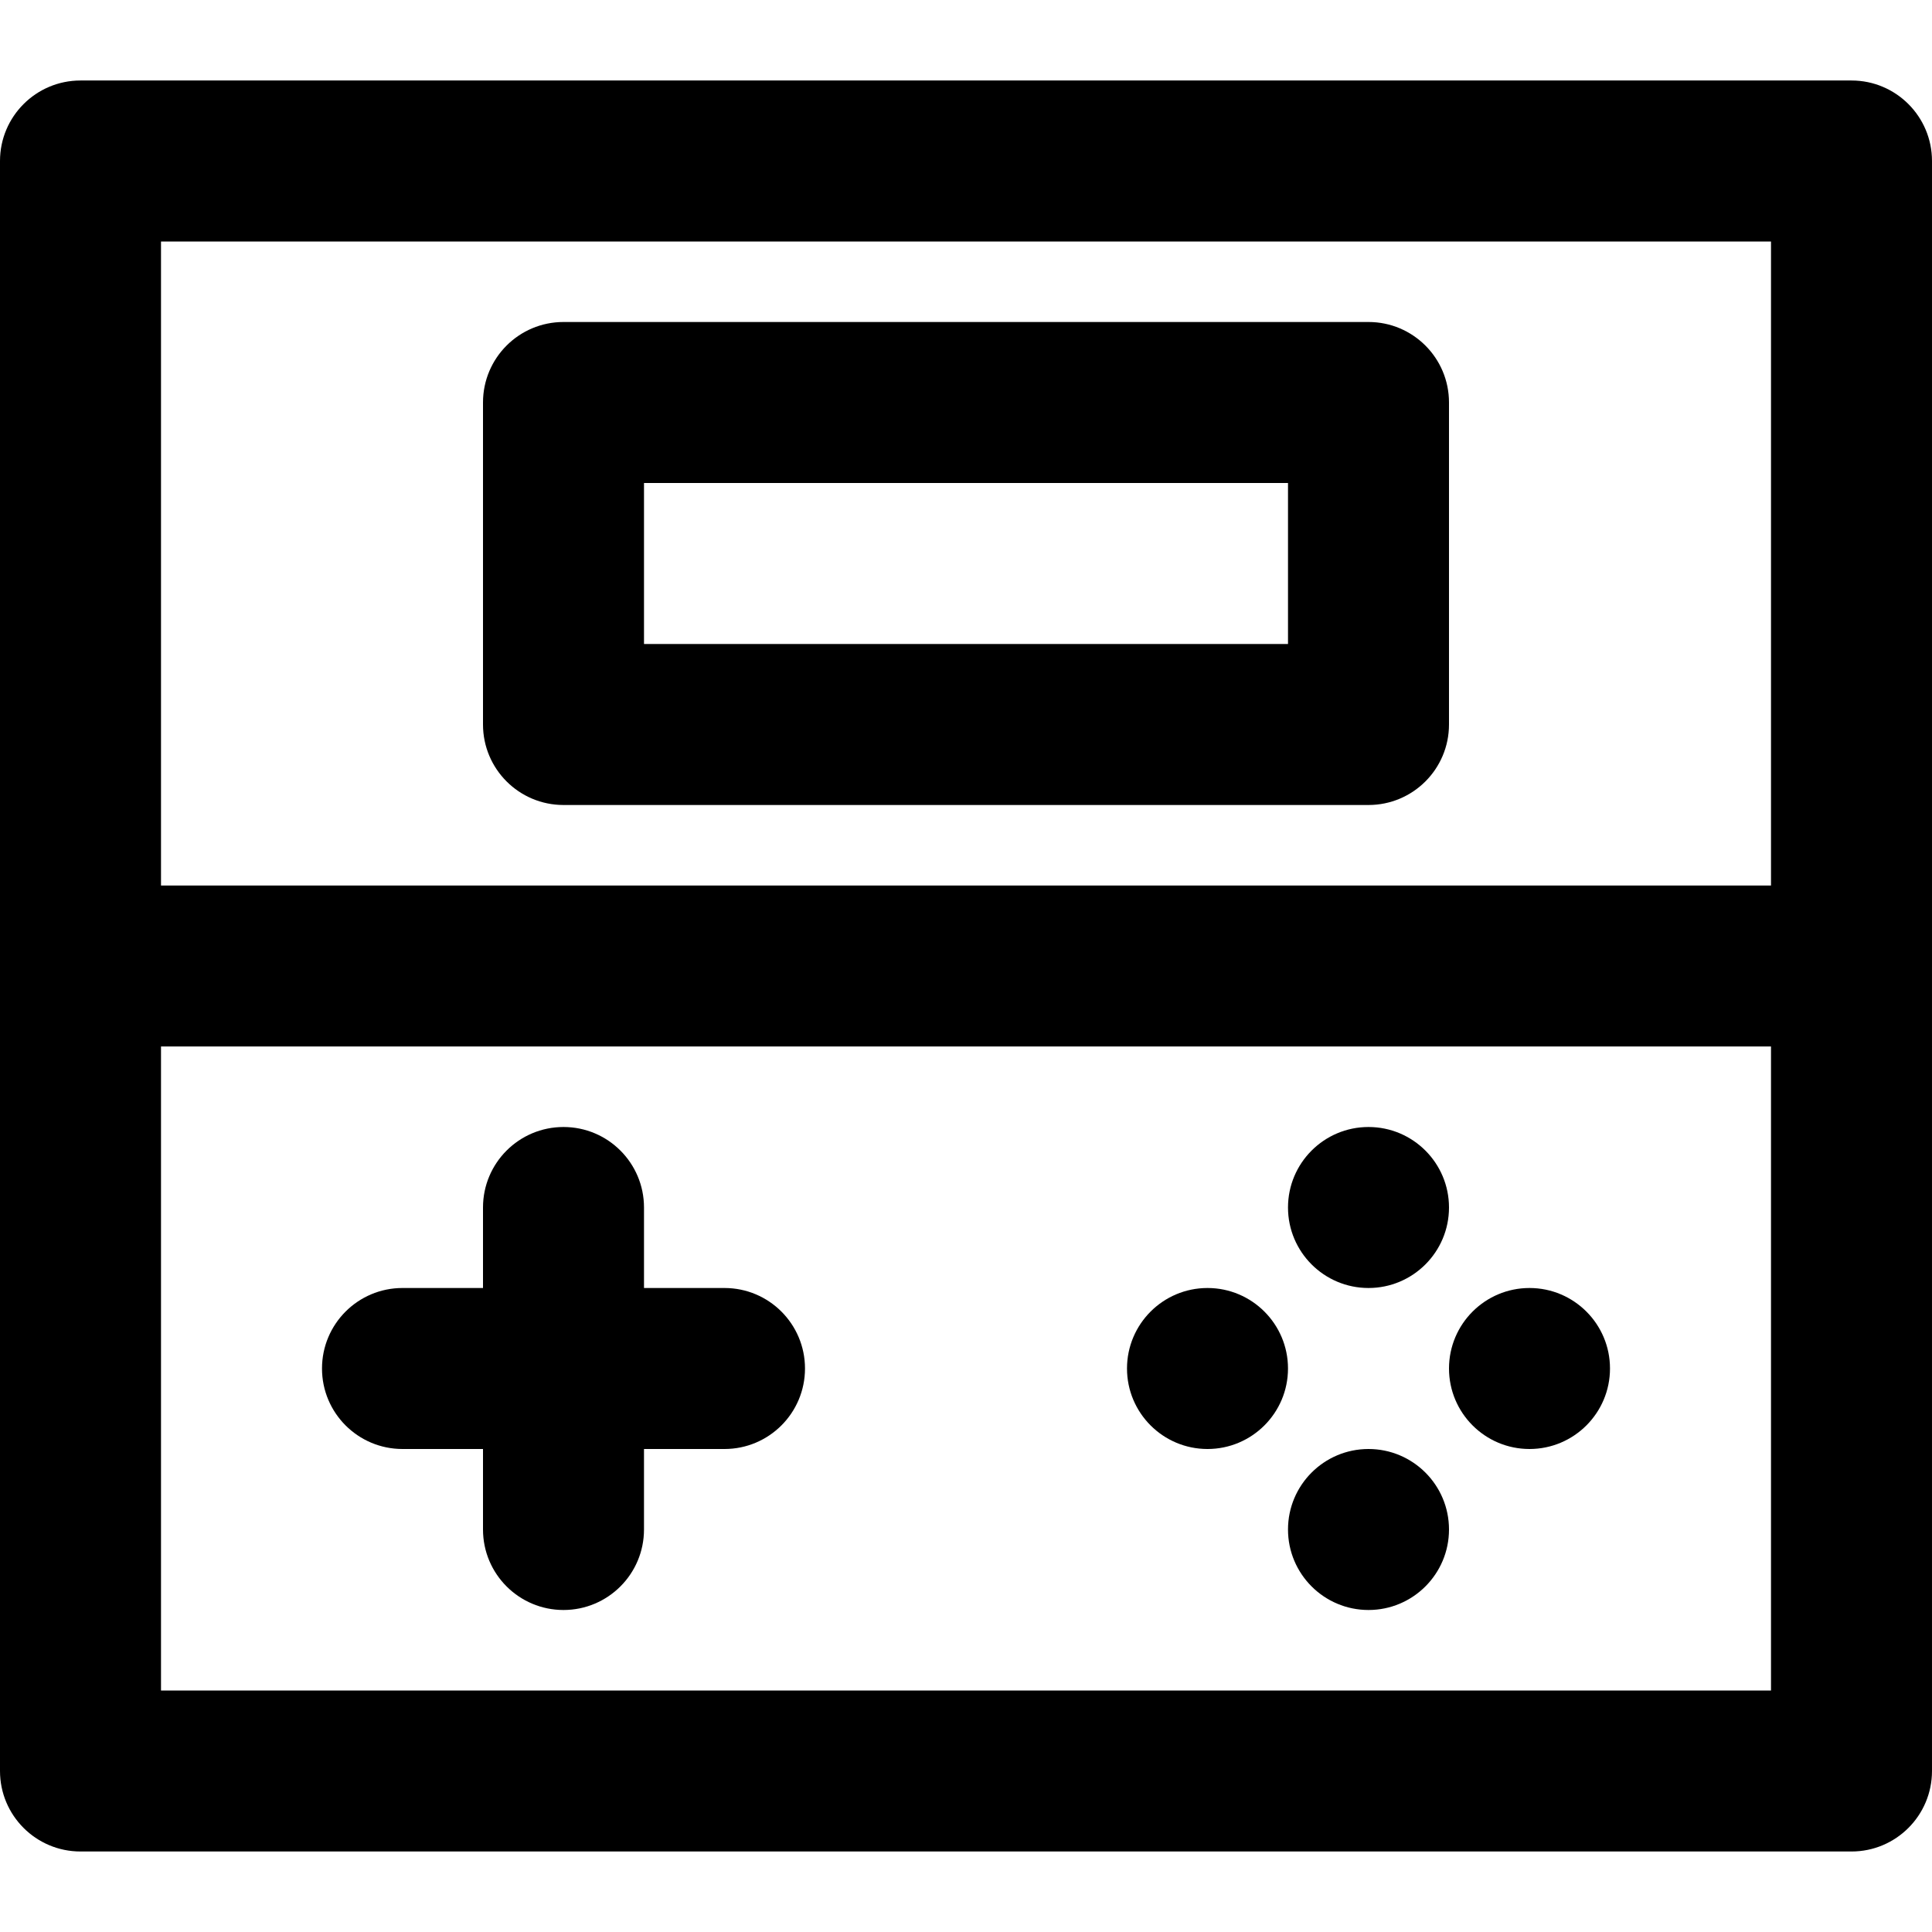 <?xml version="1.0" encoding="iso-8859-1"?>
<!-- Uploaded to: SVG Repo, www.svgrepo.com, Generator: SVG Repo Mixer Tools -->
<svg fill="#000000" height="800px" width="800px" version="1.1" id="Layer_1" xmlns="http://www.w3.org/2000/svg" xmlns:xlink="http://www.w3.org/1999/xlink" 
	 viewBox="0 0 512 512" xml:space="preserve">
<g>
	<g>
		<g>
			<path d="M362.667,341.333c11.776,0,21.333-9.557,21.333-21.333s-9.557-21.333-21.333-21.333s-21.333,9.557-21.333,21.333
				S350.891,341.333,362.667,341.333z"/>
			<path d="M362.667,384c-11.776,0-21.333,9.557-21.333,21.333s9.557,21.333,21.333,21.333S384,417.109,384,405.333
				S374.443,384,362.667,384z"/>
			<path d="M320,384c11.776,0,21.333-9.557,21.333-21.333s-9.557-21.333-21.333-21.333s-21.333,9.557-21.333,21.333
				S308.224,384,320,384z"/>
			<path d="M405.333,384c11.776,0,21.333-9.557,21.333-21.333s-9.557-21.333-21.333-21.333S384,350.891,384,362.667
				S393.557,384,405.333,384z"/>
			<path d="M106.667,384H128v21.333c0,11.782,9.551,21.333,21.333,21.333c11.782,0,21.333-9.551,21.333-21.333V384H192
				c11.782,0,21.333-9.551,21.333-21.333c0-11.782-9.551-21.333-21.333-21.333h-21.333V320c0-11.782-9.551-21.333-21.333-21.333
				C137.551,298.667,128,308.218,128,320v21.333h-21.333c-11.782,0-21.333,9.551-21.333,21.333
				C85.333,374.449,94.885,384,106.667,384z"/>
			<path d="M490.667,21.333H21.333C9.551,21.333,0,30.885,0,42.667V256v213.333c0,11.782,9.551,21.333,21.333,21.333h469.333
				c11.782,0,21.333-9.551,21.333-21.333V256V42.667C512,30.885,502.449,21.333,490.667,21.333z M42.667,64h426.667v170.667H42.667
				V64z M469.333,448H42.667V277.333h426.667V448z"/>
			<path d="M362.667,85.333H149.333c-11.782,0-21.333,9.551-21.333,21.333V192c0,11.782,9.551,21.333,21.333,21.333h213.333
				c11.782,0,21.333-9.551,21.333-21.333v-85.333C384,94.885,374.449,85.333,362.667,85.333z M341.333,170.667H170.667V128h170.667
				V170.667z"/>
		</g>
	</g>
</g>
</svg>